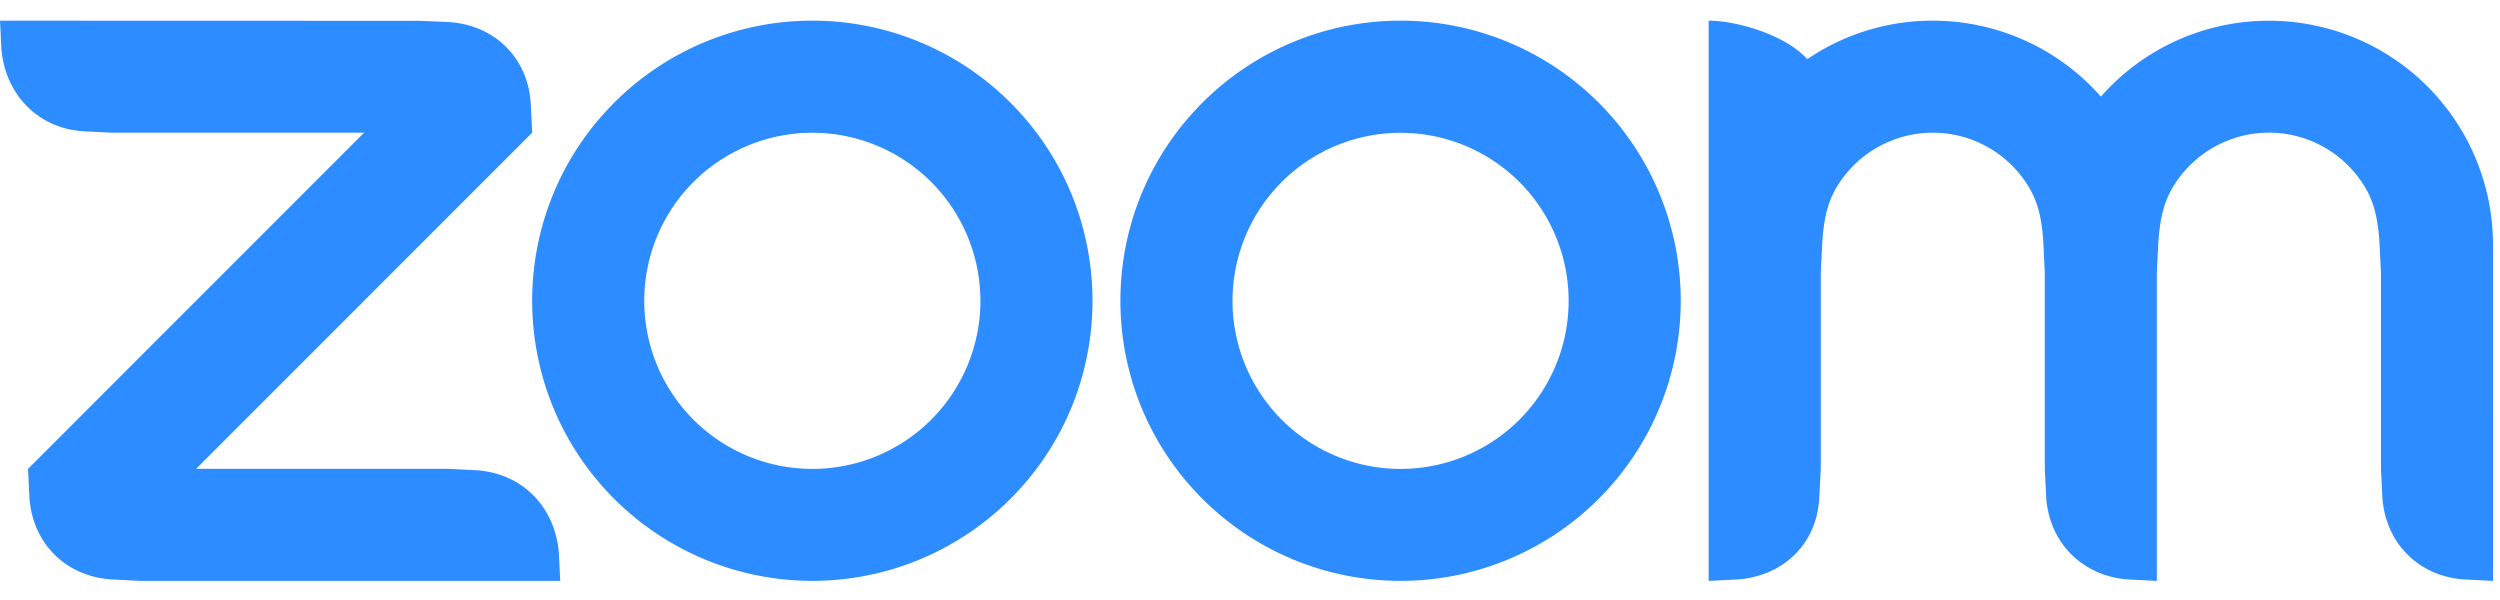 <svg xmlns="http://www.w3.org/2000/svg" width="100" height="24" fill="none" viewBox="0 0 100 24"><g clip-path="url(#clip0)"><path fill="#2D8CFF" fill-rule="evenodd" d="M81.19 7.546c.382.658.507 1.406.548 2.247l.054 1.121v7.84l.055 1.122c.11 1.833 1.462 3.189 3.31 3.304l1.116.055v-12.32l.055-1.122c.046-.832.17-1.594.557-2.256a4.477 4.477 0 0 1 7.753.014c.38.657.5 1.42.545 2.242l.056 1.118v7.843l.055 1.122c.115 1.843 1.457 3.198 3.31 3.304l1.116.055V9.793a8.965 8.965 0 0 0-12.65-8.172 8.941 8.941 0 0 0-3.035 2.244A8.953 8.953 0 0 0 77.312.827a8.873 8.873 0 0 0-5.02 1.54c-.872-.974-2.825-1.54-3.946-1.54v22.408l1.121-.055c1.875-.123 3.23-1.442 3.304-3.303l.06-1.123v-7.84l.055-1.121c.047-.846.165-1.59.547-2.252a4.49 4.49 0 0 1 3.879-2.233 4.482 4.482 0 0 1 3.879 2.238ZM4.482 23.18l1.121.054h16.806l-.055-1.117c-.152-1.843-1.457-3.188-3.305-3.308l-1.12-.056H7.844L21.287 5.307l-.055-1.116C21.145 2.329 19.785.985 17.927.882l-1.121-.05L0 .827l.055 1.121c.147 1.825 1.47 3.2 3.304 3.305l1.122.055h10.082L1.121 18.755l.055 1.122c.111 1.847 1.444 3.184 3.305 3.303v.001ZM63.947 4.107a11.204 11.204 0 0 1-7.925 19.127c-2.972 0-5.822-1.18-7.924-3.281-4.376-4.375-4.376-11.47 0-15.846A11.199 11.199 0 0 1 56.015.826a11.206 11.206 0 0 1 7.932 3.282Zm-3.17 3.173a6.726 6.726 0 0 1 0 9.508 6.726 6.726 0 0 1-9.509 0 6.726 6.726 0 0 1 0-9.508 6.726 6.726 0 0 1 9.508 0ZM32.5.826a11.198 11.198 0 0 1 7.918 3.282c4.376 4.374 4.376 11.47 0 15.845a11.212 11.212 0 0 1-15.85 0c-4.375-4.375-4.375-11.47 0-15.846A11.199 11.199 0 0 1 32.486.826h.014Zm4.747 6.452a6.726 6.726 0 0 1 0 9.51 6.726 6.726 0 0 1-9.508 0 6.726 6.726 0 0 1 0-9.51 6.726 6.726 0 0 1 9.508 0Z" clip-rule="evenodd"/></g><defs><clipPath id="clip0"><path fill="#fff" d="M0 0h100v23.529H0z"/></clipPath></defs></svg>